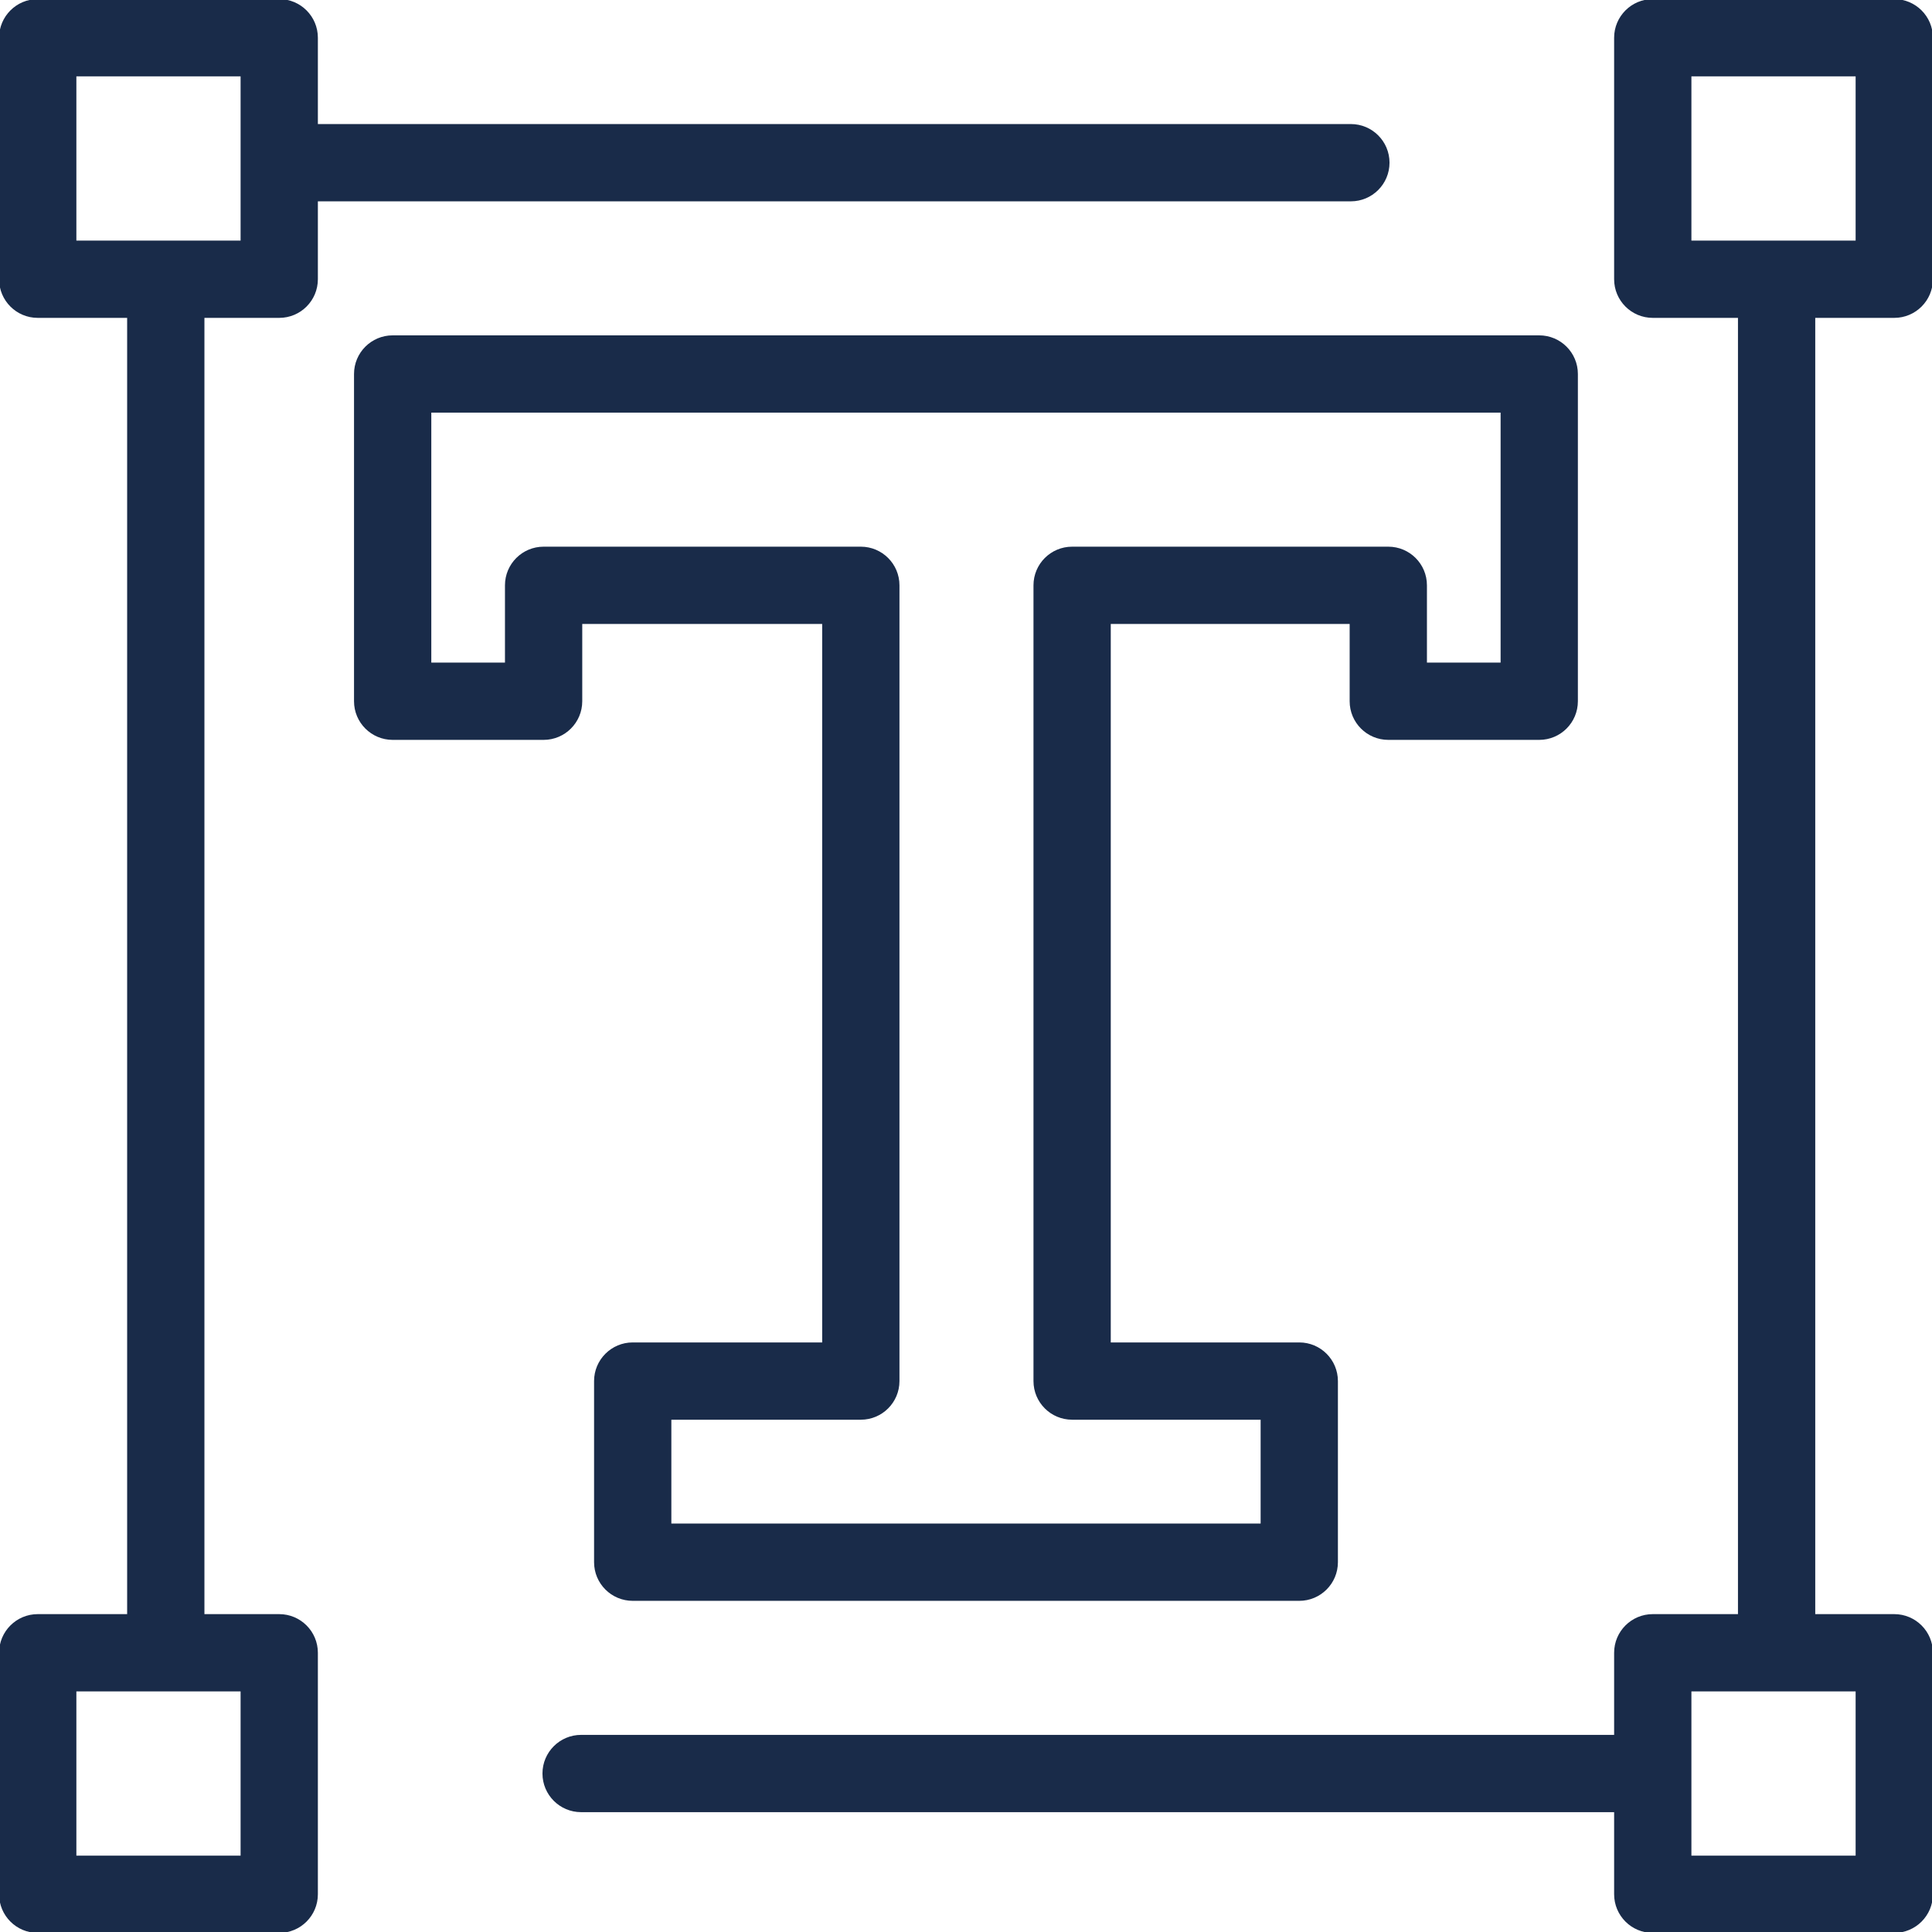 <svg width="100" height="100" viewBox="0 0 100 100" fill="none" xmlns="http://www.w3.org/2000/svg">
<g clip-path="url(#clip0_2507_5687)">
<path fill-rule="evenodd" clip-rule="evenodd" d="M-0.047 14.453C-0.047 15.558 0.849 16.453 1.953 16.453H14.453C15.558 16.453 16.453 15.558 16.453 14.453V1.953C16.453 0.849 15.558 -0.047 14.453 -0.047H1.953C0.849 -0.047 -0.047 0.849 -0.047 1.953V14.453ZM3.953 12.453V3.953H12.453V12.453H3.953Z" fill="#192B49"/>
<path fill-rule="evenodd" clip-rule="evenodd" d="M83.547 14.453C83.547 15.558 84.442 16.453 85.547 16.453H98.047C99.151 16.453 100.047 15.558 100.047 14.453V1.953C100.047 0.849 99.151 -0.047 98.047 -0.047H85.547C84.442 -0.047 83.547 0.849 83.547 1.953V14.453ZM87.547 12.453V3.953H96.047V12.453H87.547Z" fill="#192B49"/>
<path fill-rule="evenodd" clip-rule="evenodd" d="M-0.047 98.047C-0.047 99.151 0.849 100.047 1.953 100.047H14.453C15.558 100.047 16.453 99.151 16.453 98.047V85.547C16.453 84.442 15.558 83.547 14.453 83.547H1.953C0.849 83.547 -0.047 84.442 -0.047 85.547V98.047ZM3.953 96.047V87.547H12.453V96.047H3.953Z" fill="#192B49"/>
<path fill-rule="evenodd" clip-rule="evenodd" d="M83.547 98.047C83.547 99.151 84.442 100.047 85.547 100.047H98.047C99.151 100.047 100.047 99.151 100.047 98.047V85.547C100.047 84.442 99.151 83.547 98.047 83.547H85.547C84.442 83.547 83.547 84.442 83.547 85.547V98.047ZM87.547 96.047V87.547H96.047V96.047H87.547Z" fill="#192B49"/>
<path fill-rule="evenodd" clip-rule="evenodd" d="M28.078 91.797C28.078 92.901 28.974 93.797 30.078 93.797H85.368C86.473 93.797 87.368 92.901 87.368 91.797C87.368 90.692 86.473 89.797 85.368 89.797H30.078C28.974 89.797 28.078 90.692 28.078 91.797Z" fill="#192B49"/>
<path fill-rule="evenodd" clip-rule="evenodd" d="M13.169 8.421C13.169 9.525 14.064 10.421 15.169 10.421H69.921C71.026 10.421 71.921 9.525 71.921 8.421C71.921 7.316 71.026 6.421 69.921 6.421H15.169C14.064 6.421 13.169 7.316 13.169 8.421Z" fill="#192B49"/>
<path fill-rule="evenodd" clip-rule="evenodd" d="M8.581 87.208C9.686 87.208 10.581 86.313 10.581 85.208V15.009C10.581 13.904 9.686 13.009 8.581 13.009C7.476 13.009 6.581 13.904 6.581 15.009V85.208C6.581 86.313 7.476 87.208 8.581 87.208Z" fill="#192B49"/>
<path fill-rule="evenodd" clip-rule="evenodd" d="M91.957 87.208C93.062 87.208 93.957 86.313 93.957 85.208V15.009C93.957 13.904 93.062 13.009 91.957 13.009C90.853 13.009 89.957 13.904 89.957 15.009V85.208C89.957 86.313 90.853 87.208 91.957 87.208Z" fill="#192B49"/>
<path fill-rule="evenodd" clip-rule="evenodd" d="M30.749 80.859C30.749 81.964 31.645 82.859 32.749 82.859H67.25C68.354 82.859 69.25 81.964 69.25 80.859V71.484C69.25 70.38 68.354 69.484 67.25 69.484H57.493V32.295H69.858V36.296C69.858 37.4 70.754 38.296 71.858 38.296H79.671C80.775 38.296 81.671 37.4 81.671 36.296V19.358C81.671 18.253 80.775 17.358 79.671 17.358H20.324C19.22 17.358 18.324 18.253 18.324 19.358V36.296C18.324 37.4 19.22 38.296 20.324 38.296H28.137C29.241 38.296 30.137 37.4 30.137 36.296V32.295H42.556V69.484H32.749C31.645 69.484 30.749 70.38 30.749 71.484V80.859ZM34.749 78.859V73.484H44.556C45.66 73.484 46.556 72.589 46.556 71.484V30.296C46.556 29.191 45.66 28.296 44.556 28.296H28.137C27.032 28.296 26.137 29.191 26.137 30.296V34.296H22.324V21.358H77.671V34.296H73.858V30.296C73.858 29.191 72.963 28.296 71.858 28.296H55.493C54.388 28.296 53.493 29.191 53.493 30.296V71.484C53.493 72.589 54.388 73.484 55.493 73.484H65.25V78.859H34.749Z" fill="#192B49"/>
</g>
<defs>
<clipPath id="clip0_2507_5687">
<rect width="100" height="100" fill="white"/>
</clipPath>
</defs>
</svg>

